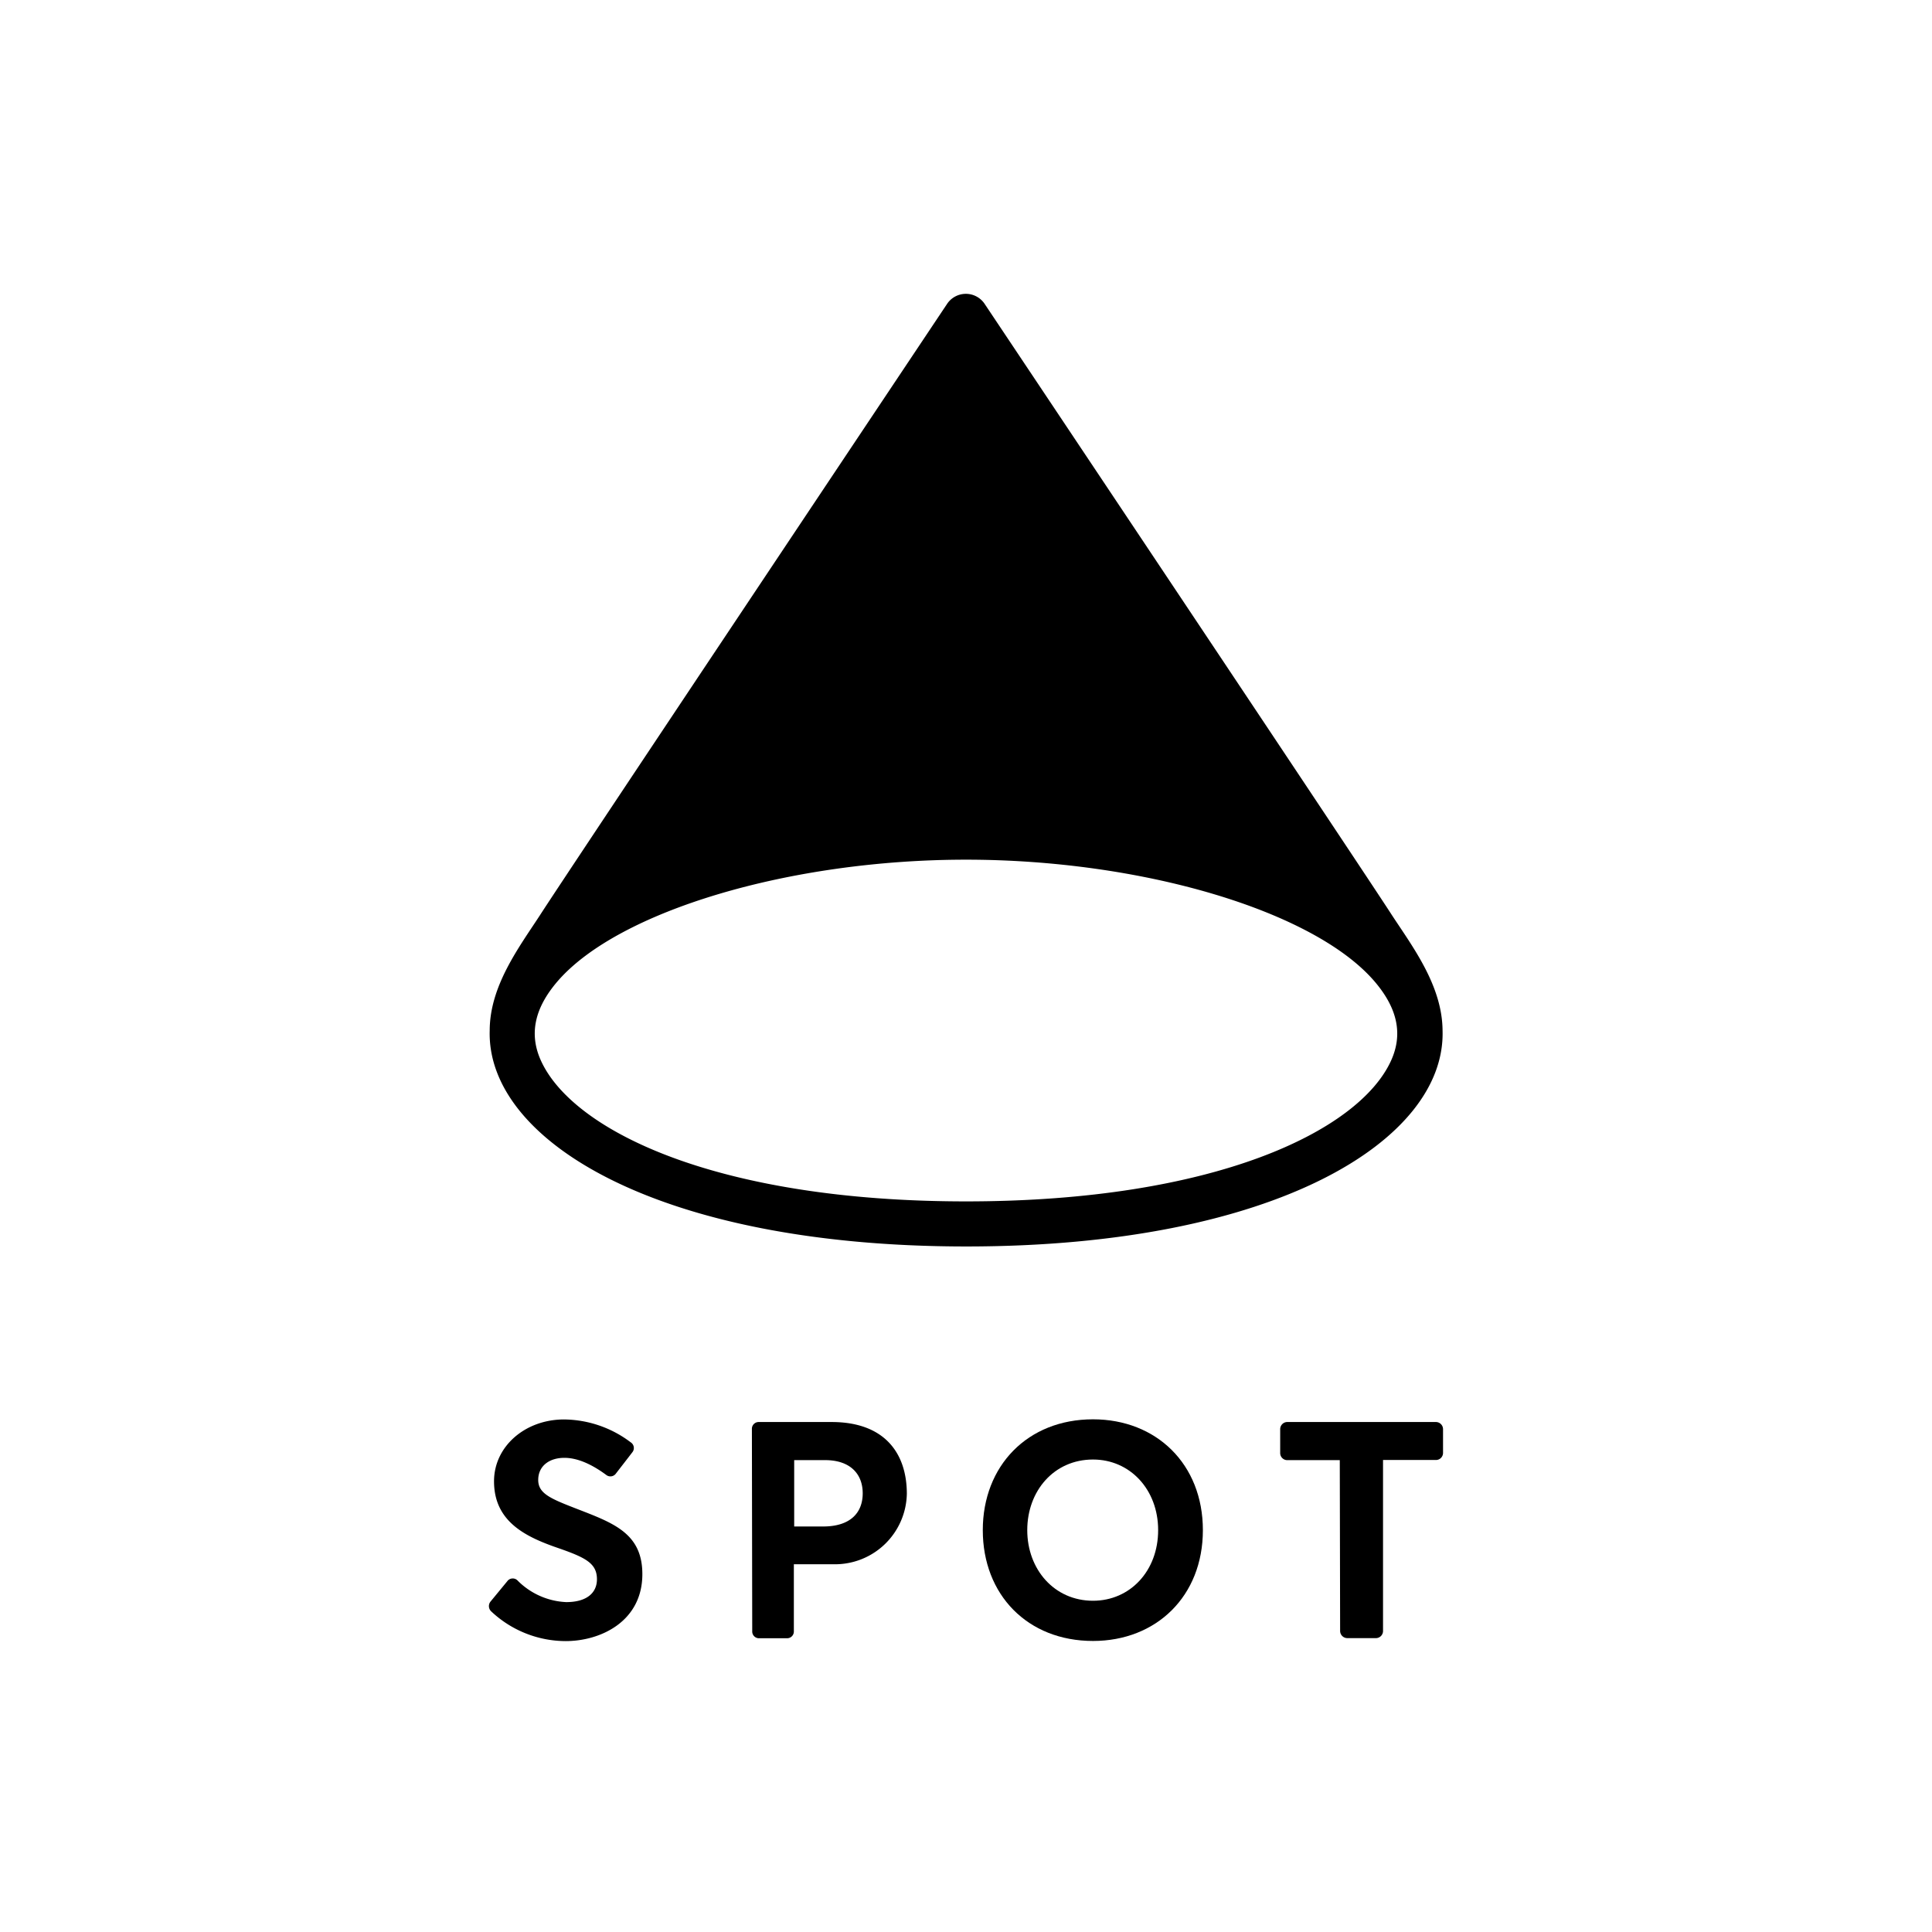 <svg xmlns="http://www.w3.org/2000/svg" viewBox="0 0 285.91 285.91"><defs><style>.cls-1{fill:none;}</style></defs><g id="Layer_2" data-name="Layer 2"><g id="文字イラスト"><rect class="cls-1" width="285.91" height="285.91"/><path d="M206,135.45c-3.84-6-60.28-90.47-60.28-90.47a3.34,3.34,0,0,0-5.57,0S83.73,129.47,79.9,135.45c-3.07,4.71-7.43,10.45-7.43,17.07C72,168.67,97.19,184.46,143,184.46s70.95-15.79,70.48-31.94C213.44,145.9,209.09,140.16,206,135.45ZM205.84,157c-4.74,10.34-26,20.79-62.88,20.79S84.82,167.35,80.07,157c-1.8-3.93-1-7.78,2.44-11.78,9-10.42,34.4-18,60.45-18s51.46,7.56,60.44,18C206.84,149.23,207.64,153.08,205.84,157Z"/><path d="M72.6,237l2.47-3a1,1,0,0,1,1.54-.09,10.8,10.8,0,0,0,7.18,3.18c3.07,0,4.55-1.39,4.55-3.38,0-2.34-1.66-3.19-5.54-4.55-4.86-1.66-9.69-3.87-9.69-9.95,0-5.14,4.56-9.11,10.28-9.15a16.57,16.57,0,0,1,9.94,3.38,1,1,0,0,1,.23,1.5c-.67.88-1.74,2.25-2.41,3.12a1,1,0,0,1-1.45.2c-2.33-1.72-4.4-2.52-6.18-2.52-2.2,0-3.83,1.17-3.87,3.2s1.71,2.79,5.41,4.23c5.54,2.16,10,3.61,10,9.78,0,7-6.17,9.91-11.35,9.91a16.12,16.12,0,0,1-11-4.38A1.07,1.07,0,0,1,72.6,237Z"/><path d="M111.27,211.49a1,1,0,0,1,1-1.05h10.8c7.71,0,11.1,4.47,11.13,10.56a10.63,10.63,0,0,1-10.72,10.49h-6v9.9a1,1,0,0,1-1,1.05h-4.16a1,1,0,0,1-1-1.05Zm10.54,14.41c4,0,5.86-2,5.86-4.91s-1.9-4.91-5.55-4.91h-4.59v9.82Z"/><path d="M145.44,226.44c0-9.51,6.62-16.4,16.31-16.4,9.37,0,16.26,6.62,16.26,16.4s-6.89,16.4-16.26,16.4C152.06,242.84,145.44,236,145.44,226.44Zm25.95,0c0-6-4.15-10.45-9.64-10.45-5.77,0-9.73,4.64-9.73,10.45s4,10.45,9.73,10.45C167.24,236.89,171.39,232.48,171.39,226.44Z"/><path d="M198.27,216.08h-7.82a1.05,1.05,0,0,1-1-1.06V211.5a1.06,1.06,0,0,1,1-1.06H212.5a1.06,1.06,0,0,1,1.05,1.06V215a1.05,1.05,0,0,1-1.05,1.06h-7.83v25.3a1.06,1.06,0,0,1-1,1.06h-4.29a1.07,1.07,0,0,1-1.06-1.06Z"/></g></g></svg>